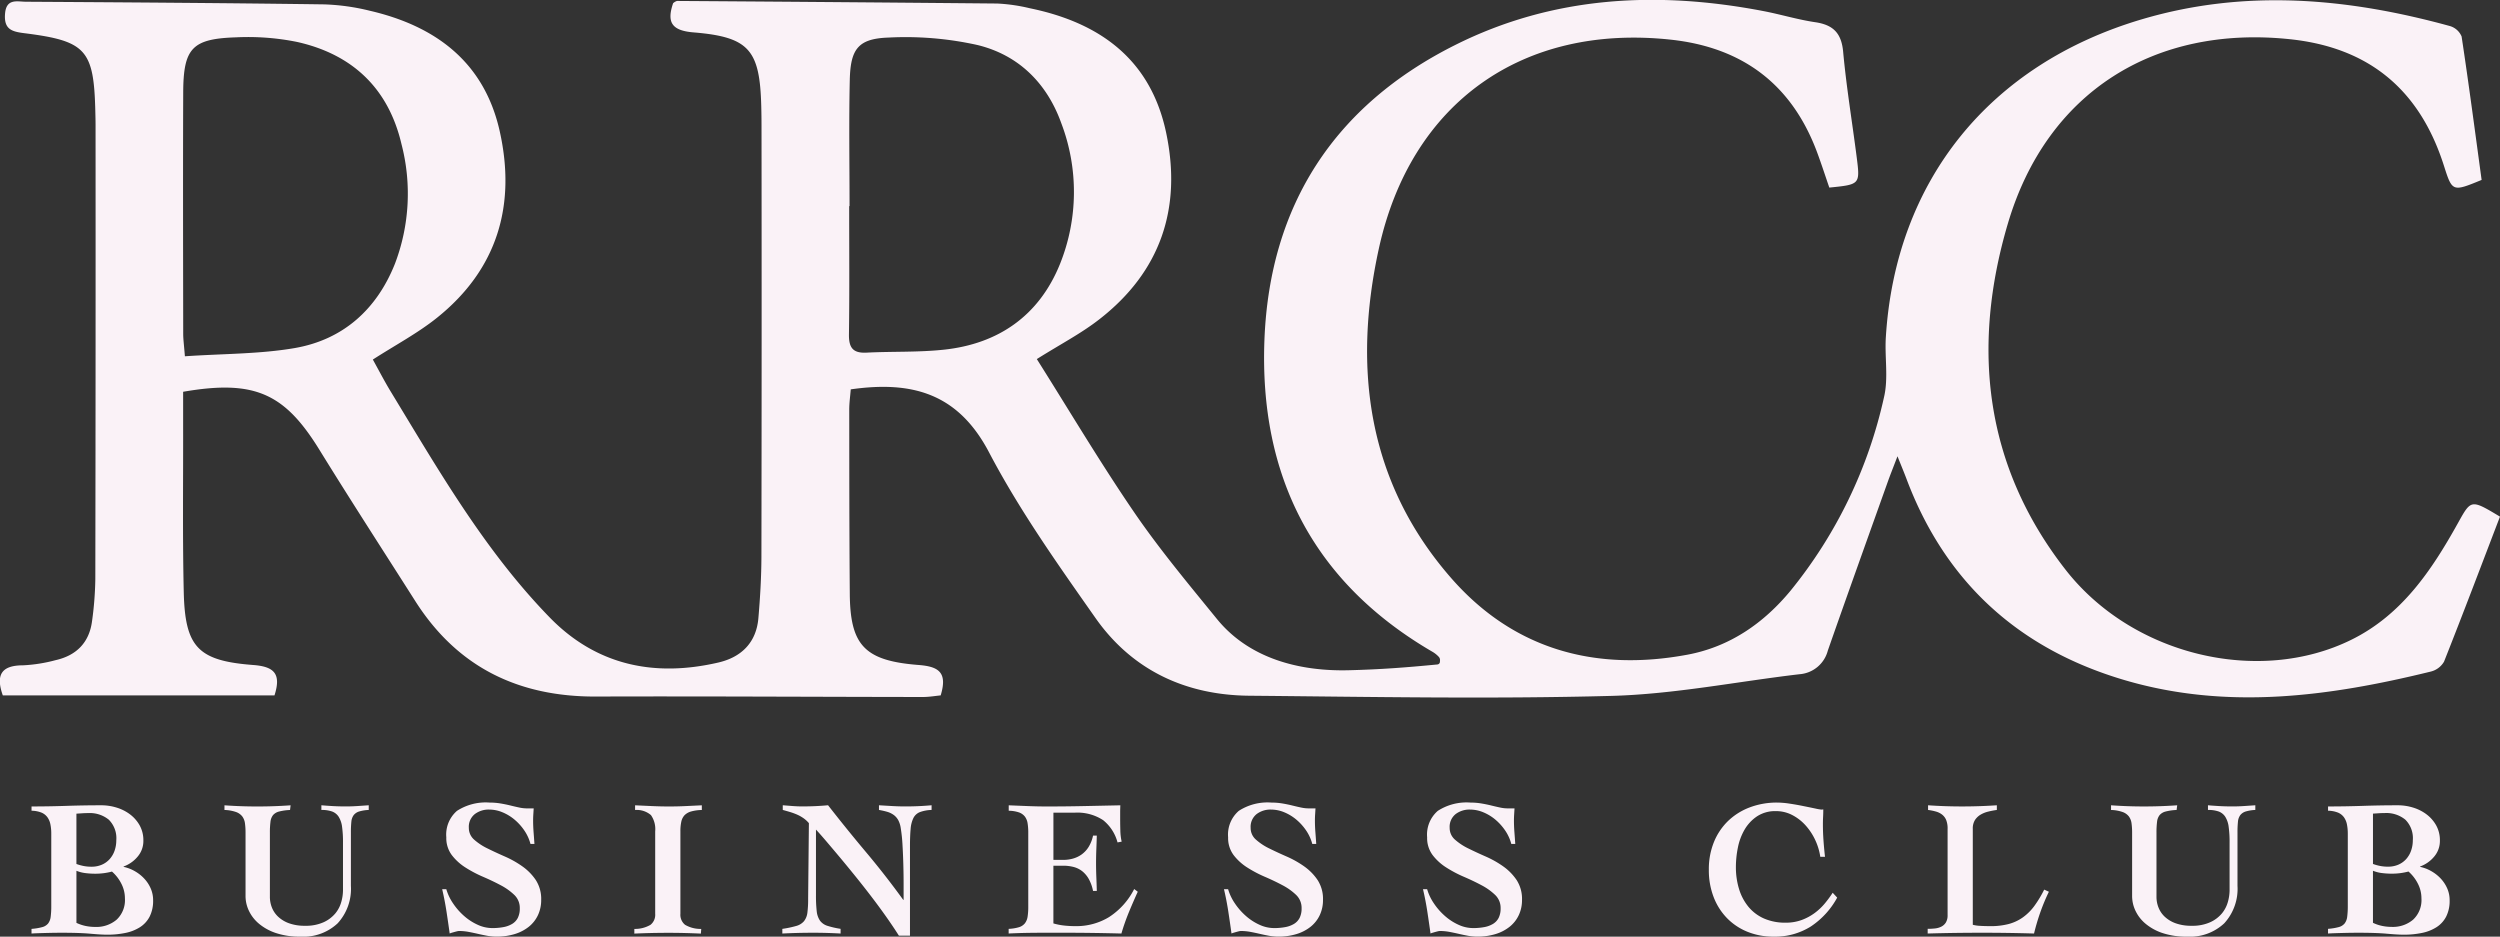 <svg xmlns="http://www.w3.org/2000/svg" width="426.969" height="159.969" viewBox="0 0 426.969 159.969">
  <rect x="0" y="0" width="426.969" height="159.969" fill="#333333" stroke="none"/>
  <defs>
    <style>
      .cls-1 {
        fill: #faf2f7;
        fill-rule: evenodd;
      }
    </style>
  </defs>
  <path id="logo.svg" class="cls-1" d="M376.415,495.672a9.584,9.584,0,0,0,1.829-.3,1.924,1.924,0,0,0,1.011-.63,2.326,2.326,0,0,0,.433-1.145,14.1,14.1,0,0,0,.1-1.842V479.413a7.9,7.9,0,0,0-.145-1.576,3.144,3.144,0,0,0-.513-1.228,2.4,2.4,0,0,0-1.027-.8,4.748,4.748,0,0,0-1.685-.315v-0.73q2.952,0,5.937-.1t6-.1a8.819,8.819,0,0,1,2.551.382,7.374,7.374,0,0,1,2.3,1.145,6.065,6.065,0,0,1,1.669,1.891,5.208,5.208,0,0,1,.642,2.621,4.1,4.1,0,0,1-1,2.755,5.575,5.575,0,0,1-2.375,1.658v0.067a6.488,6.488,0,0,1,1.878.714,6.8,6.8,0,0,1,1.62,1.26,5.939,5.939,0,0,1,1.124,1.693,5,5,0,0,1,.417,2.04,5.934,5.934,0,0,1-.594,2.788,4.727,4.727,0,0,1-1.653,1.808,7.324,7.324,0,0,1-2.487.979,15.141,15.141,0,0,1-3.1.3q-1.027,0-2.873-.167t-4.894-.165q-1,0-1.749.016t-1.348.033q-0.594.017-1.091,0.034t-0.979.049v-0.8Zm7.67-11.083a8.572,8.572,0,0,0,1.172.332,6.706,6.706,0,0,0,1.4.133,4.341,4.341,0,0,0,1.781-.349,3.825,3.825,0,0,0,1.332-.962,4.249,4.249,0,0,0,.835-1.443,5.323,5.323,0,0,0,.288-1.759,4.447,4.447,0,0,0-1.283-3.517,5.116,5.116,0,0,0-3.5-1.128q-0.513,0-1,.033t-1.027.066v8.594Zm0,10.054a6.9,6.9,0,0,0,1.573.531,8.032,8.032,0,0,0,1.637.166,5.336,5.336,0,0,0,3.659-1.244,4.588,4.588,0,0,0,1.412-3.633,5.464,5.464,0,0,0-.626-2.539,6.758,6.758,0,0,0-1.589-2.041,10.86,10.86,0,0,1-2.728.366,13.227,13.227,0,0,1-1.909-.117,6.011,6.011,0,0,1-1.429-.381v8.892Zm25.281-20.075q2.793,0.2,5.617.2,2.856,0,5.681-.2l-0.1.8a8.8,8.8,0,0,0-1.878.265,2,2,0,0,0-1.027.614,2.237,2.237,0,0,0-.434,1.128,14.51,14.51,0,0,0-.1,1.842V490.23a4.945,4.945,0,0,0,.337,1.776,4.344,4.344,0,0,0,1.059,1.576,5.39,5.39,0,0,0,1.862,1.128,7.753,7.753,0,0,0,2.744.431,7.31,7.31,0,0,0,3.194-.614,5.673,5.673,0,0,0,1.989-1.509,5.31,5.31,0,0,0,1.011-1.958,7.486,7.486,0,0,0,.289-1.958v-8.163a18.838,18.838,0,0,0-.16-2.721,4.22,4.22,0,0,0-.578-1.692,2.285,2.285,0,0,0-1.123-.9,5.287,5.287,0,0,0-1.83-.265v-0.8q0.738,0.067,1.846.133t2.327,0.066q0.994,0,1.973-.066t1.942-.133v0.8a6.731,6.731,0,0,0-1.653.265,1.868,1.868,0,0,0-.914.614,2.227,2.227,0,0,0-.4,1.128,17.249,17.249,0,0,0-.08,1.842v9.092a8.706,8.706,0,0,1-2.262,6.42A8.546,8.546,0,0,1,422.365,497a12.822,12.822,0,0,1-4.2-.614,8.881,8.881,0,0,1-2.92-1.609,6.492,6.492,0,0,1-1.717-2.223,5.849,5.849,0,0,1-.562-2.455V479.214a11.4,11.4,0,0,0-.1-1.576,2.519,2.519,0,0,0-.45-1.162,2.347,2.347,0,0,0-1.075-.763,6.531,6.531,0,0,0-1.974-.348v-0.8Zm52.264,6.6a7.363,7.363,0,0,0-1.043-2.289,9.117,9.117,0,0,0-1.669-1.858,7.909,7.909,0,0,0-2.07-1.261,5.917,5.917,0,0,0-2.279-.465,3.9,3.9,0,0,0-2.455.78,2.771,2.771,0,0,0-1.011,2.339,2.629,2.629,0,0,0,.914,2.024,9.892,9.892,0,0,0,2.3,1.51q1.38,0.681,2.969,1.377A16.839,16.839,0,0,1,460.25,485a9.041,9.041,0,0,1,2.294,2.34,5.931,5.931,0,0,1,.915,3.384,6.022,6.022,0,0,1-.545,2.588,5.589,5.589,0,0,1-1.541,1.975,7.185,7.185,0,0,1-2.407,1.26,10.362,10.362,0,0,1-3.145.448,8.8,8.8,0,0,1-1.605-.149q-0.8-.15-1.589-0.332t-1.589-.332a8.8,8.8,0,0,0-1.6-.149,1.478,1.478,0,0,0-.337.05c-0.14.033-.289,0.072-0.449,0.116s-0.317.089-.466,0.133a2.053,2.053,0,0,0-.353.132q-0.257-1.857-.546-3.749t-0.738-3.816h0.706a8.627,8.627,0,0,0,1.156,2.422,10.95,10.95,0,0,0,1.877,2.14,9.263,9.263,0,0,0,2.327,1.51,5.967,5.967,0,0,0,2.471.564,10.239,10.239,0,0,0,1.926-.166,4.42,4.42,0,0,0,1.492-.547,2.564,2.564,0,0,0,.963-1.029,3.535,3.535,0,0,0,.337-1.642,3.056,3.056,0,0,0-.93-2.273,10.118,10.118,0,0,0-2.327-1.659q-1.4-.747-3.017-1.443a20.711,20.711,0,0,1-3.017-1.594,8.937,8.937,0,0,1-2.327-2.123,4.85,4.85,0,0,1-.931-3.02,5.36,5.36,0,0,1,1.83-4.529,9.036,9.036,0,0,1,5.552-1.41,11.416,11.416,0,0,1,1.862.149q0.9,0.15,1.7.348t1.508,0.349a6.411,6.411,0,0,0,1.316.149h1.155c-0.021.377-.043,0.73-0.064,1.062s-0.032.675-.032,1.029q0,0.963.08,1.991t0.145,1.99H461.63Zm17.87-6.6,2.92,0.133q1.444,0.067,2.921.066,1.411,0,2.776-.066l2.777-.133v0.8a7.2,7.2,0,0,0-1.814.249,2.543,2.543,0,0,0-1.123.63,2.3,2.3,0,0,0-.562,1.095,7.43,7.43,0,0,0-.16,1.676v14.069a2.2,2.2,0,0,0,.8,1.891,5.231,5.231,0,0,0,2.76.7l-0.064.8q-1.413-.066-2.792-0.1t-2.793-.033q-1.443,0-2.888.033t-2.889.1v-0.8a5.238,5.238,0,0,0,2.761-.7,2.2,2.2,0,0,0,.8-1.891V479.015a4.176,4.176,0,0,0-.722-2.771,3.729,3.729,0,0,0-2.712-.879v-0.8Zm25.154,21.1a17.332,17.332,0,0,0,2.375-.5,2.645,2.645,0,0,0,1.316-.813,2.869,2.869,0,0,0,.578-1.443,17.708,17.708,0,0,0,.128-2.389l0.129-12.908a4.784,4.784,0,0,0-.947-0.863,6.462,6.462,0,0,0-1.107-.614,11.278,11.278,0,0,0-1.188-.431q-0.611-.182-1.22-0.348v-0.8q0.835,0.067,1.685.133c0.567,0.045,1.129.066,1.685,0.066q2.215,0,4.365-.2,3.21,4.115,6.5,8.03t6.339,8.13h0.064V488.04q0-1.625-.048-3.368t-0.144-3.384a25.88,25.88,0,0,0-.289-2.771,4.183,4.183,0,0,0-.433-1.41,2.731,2.731,0,0,0-.787-0.9,3.6,3.6,0,0,0-1.107-.531,12.507,12.507,0,0,0-1.4-.315v-0.8l2.263,0.133q1.139,0.067,2.262.066,2.247,0,4.461-.2v0.8a6.322,6.322,0,0,0-1.989.365,2.109,2.109,0,0,0-1.108,1,5.087,5.087,0,0,0-.481,1.875q-0.112,1.177-.112,3v15.23h-1.894q-0.963-1.526-2.182-3.251t-2.552-3.468q-1.332-1.742-2.7-3.434t-2.616-3.186q-1.251-1.493-2.311-2.737t-1.8-2.041v11.249a22.628,22.628,0,0,0,.128,2.7,3.47,3.47,0,0,0,.562,1.61,2.5,2.5,0,0,0,1.268.879,14.665,14.665,0,0,0,2.247.514v0.8q-1.188-.066-2.343-0.1t-2.343-.033q-1.349,0-2.632.033t-2.632.1v-0.8Zm38.654,0a7.172,7.172,0,0,0,1.75-.282,2.068,2.068,0,0,0,1.011-.664,2.449,2.449,0,0,0,.465-1.144,10.845,10.845,0,0,0,.112-1.693V479.28a10.336,10.336,0,0,0-.112-1.626,2.566,2.566,0,0,0-.465-1.161,2.22,2.22,0,0,0-1.011-.714,5.592,5.592,0,0,0-1.75-.282v-0.929l3.29,0.133q1.653,0.067,3.29.066,3.112,0,6.194-.066l6.291-.133q-0.033.6-.032,1.195v1.161q0,1.029.032,2.024a9.411,9.411,0,0,0,.224,1.825l-0.706.133a7.243,7.243,0,0,0-2.455-3.8,7.994,7.994,0,0,0-4.894-1.278h-3.6v8.063h1.669a6.272,6.272,0,0,0,1.637-.215,4.752,4.752,0,0,0,1.492-.7,4.523,4.523,0,0,0,1.2-1.278,5.991,5.991,0,0,0,.77-1.957h0.642q-0.033,1.161-.08,2.356t-0.048,2.356q0,1.194.048,2.372t0.08,2.373h-0.642a6.937,6.937,0,0,0-.738-2.058,4.537,4.537,0,0,0-1.123-1.327,4.059,4.059,0,0,0-1.461-.714,7.005,7.005,0,0,0-1.781-.215h-1.669v9.855a10.361,10.361,0,0,0,1.717.349,17.45,17.45,0,0,0,2.1.116,10.709,10.709,0,0,0,5.681-1.544,12.269,12.269,0,0,0,4.3-4.794l0.61,0.464q-0.8,1.76-1.525,3.517a37.145,37.145,0,0,0-1.268,3.617q-2.5-.066-4.974-0.1t-4.975-.033h-2.985q-1.413,0-2.616.016t-2.15.05q-0.947.033-1.557,0.066v-0.8Zm51.844-14.5a7.363,7.363,0,0,0-1.043-2.289,9.117,9.117,0,0,0-1.669-1.858,7.876,7.876,0,0,0-2.07-1.261,5.913,5.913,0,0,0-2.279-.465,3.9,3.9,0,0,0-2.455.78,2.771,2.771,0,0,0-1.011,2.339,2.627,2.627,0,0,0,.915,2.024,9.885,9.885,0,0,0,2.294,1.51q1.38,0.681,2.969,1.377A16.8,16.8,0,0,1,593.772,485a9.045,9.045,0,0,1,2.295,2.34,5.931,5.931,0,0,1,.915,3.384,6.022,6.022,0,0,1-.546,2.588,5.589,5.589,0,0,1-1.541,1.975,7.185,7.185,0,0,1-2.407,1.26,10.362,10.362,0,0,1-3.145.448,8.8,8.8,0,0,1-1.6-.149q-0.8-.15-1.588-0.332t-1.589-.332a8.8,8.8,0,0,0-1.605-.149,1.478,1.478,0,0,0-.337.05c-0.139.033-.289,0.072-0.449,0.116s-0.316.089-.466,0.133a2.086,2.086,0,0,0-.353.132q-0.257-1.857-.545-3.749t-0.739-3.816h0.707a8.6,8.6,0,0,0,1.155,2.422,11.017,11.017,0,0,0,1.877,2.14,9.251,9.251,0,0,0,2.328,1.51,5.96,5.96,0,0,0,2.471.564,10.228,10.228,0,0,0,1.925-.166,4.426,4.426,0,0,0,1.493-.547,2.578,2.578,0,0,0,.963-1.029,3.547,3.547,0,0,0,.337-1.642,3.057,3.057,0,0,0-.931-2.273,10.1,10.1,0,0,0-2.327-1.659q-1.4-.747-3.017-1.443a20.711,20.711,0,0,1-3.017-1.594,8.953,8.953,0,0,1-2.327-2.123,4.855,4.855,0,0,1-.93-3.02,5.36,5.36,0,0,1,1.829-4.529,9.038,9.038,0,0,1,5.552-1.41,11.407,11.407,0,0,1,1.862.149q0.9,0.15,1.7.348c0.534,0.133,1.038.25,1.508,0.349a6.419,6.419,0,0,0,1.316.149H595.7c-0.022.377-.043,0.73-0.065,1.062s-0.032.675-.032,1.029q0,0.963.081,1.991t0.144,1.99h-0.674Zm33.99,0a7.34,7.34,0,0,0-1.043-2.289,9.112,9.112,0,0,0-1.668-1.858,7.9,7.9,0,0,0-2.071-1.261,5.909,5.909,0,0,0-2.279-.465,3.9,3.9,0,0,0-2.455.78,2.771,2.771,0,0,0-1.011,2.339,2.627,2.627,0,0,0,.915,2.024,9.892,9.892,0,0,0,2.3,1.51q1.379,0.681,2.969,1.377A16.839,16.839,0,0,1,627.763,485a9.057,9.057,0,0,1,2.294,2.34,5.931,5.931,0,0,1,.915,3.384,6.007,6.007,0,0,1-.546,2.588,5.587,5.587,0,0,1-1.54,1.975,7.194,7.194,0,0,1-2.407,1.26,10.364,10.364,0,0,1-3.146.448,8.8,8.8,0,0,1-1.605-.149q-0.8-.15-1.588-0.332t-1.589-.332a8.8,8.8,0,0,0-1.6-.149,1.485,1.485,0,0,0-.338.05c-0.139.033-.288,0.072-0.449,0.116s-0.316.089-.465,0.133a2.053,2.053,0,0,0-.353.132q-0.258-1.857-.546-3.749t-0.738-3.816h0.706a8.572,8.572,0,0,0,1.156,2.422,10.95,10.95,0,0,0,1.877,2.14,9.263,9.263,0,0,0,2.327,1.51,5.964,5.964,0,0,0,2.471.564,10.247,10.247,0,0,0,1.926-.166,4.428,4.428,0,0,0,1.492-.547,2.571,2.571,0,0,0,.963-1.029,3.535,3.535,0,0,0,.337-1.642,3.053,3.053,0,0,0-.931-2.273,10.1,10.1,0,0,0-2.327-1.659q-1.395-.747-3.017-1.443a20.7,20.7,0,0,1-3.016-1.594,8.937,8.937,0,0,1-2.327-2.123,4.85,4.85,0,0,1-.931-3.02,5.363,5.363,0,0,1,1.829-4.529,9.04,9.04,0,0,1,5.553-1.41,11.4,11.4,0,0,1,1.861.149q0.9,0.15,1.7.348t1.509,0.349a6.411,6.411,0,0,0,1.316.149h1.155c-0.021.377-.043,0.73-0.064,1.062s-0.032.675-.032,1.029q0,0.963.08,1.991t0.145,1.99h-0.675Zm52.771,2.191a10.242,10.242,0,0,0-.9-2.937,10.054,10.054,0,0,0-1.669-2.488,8.033,8.033,0,0,0-2.263-1.726,5.944,5.944,0,0,0-2.744-.647,5.631,5.631,0,0,0-3.242.9,6.944,6.944,0,0,0-2.118,2.272,9.876,9.876,0,0,0-1.139,3.07,16.778,16.778,0,0,0-.337,3.285,12.642,12.642,0,0,0,.545,3.8,8.791,8.791,0,0,0,1.605,3.02A7.232,7.232,0,0,0,672.3,493.9a8.971,8.971,0,0,0,3.707.713,7.741,7.741,0,0,0,2.744-.464,8.969,8.969,0,0,0,2.215-1.195,9.942,9.942,0,0,0,1.733-1.642,19.234,19.234,0,0,0,1.332-1.809l0.77,0.83a13.815,13.815,0,0,1-4.526,4.944A11.474,11.474,0,0,1,673.954,497a11.761,11.761,0,0,1-4.429-.813,10.2,10.2,0,0,1-3.5-2.306,10.608,10.608,0,0,1-2.311-3.6,12.747,12.747,0,0,1-.834-4.728,12.253,12.253,0,0,1,.866-4.7,10.521,10.521,0,0,1,2.408-3.6,10.857,10.857,0,0,1,3.69-2.323,13.028,13.028,0,0,1,4.719-.829,14.685,14.685,0,0,1,2.118.182q1.219,0.183,2.343.415,1.155,0.232,2.022.415a8.592,8.592,0,0,0,1.027.182,1.224,1.224,0,0,0,.353-0.033q0,0.665-.033,1.278t-0.032,1.277q0,1.394.1,2.771t0.257,2.771h-0.8Zm21.745-4.778a3.857,3.857,0,0,0-.241-1.494,2.3,2.3,0,0,0-.674-0.912,3.012,3.012,0,0,0-1.043-.531,8.684,8.684,0,0,0-1.38-.282v-0.8q2.889,0.2,5.809.2,2.953,0,5.938-.2v0.8a13.712,13.712,0,0,0-1.477.282,4.7,4.7,0,0,0-1.316.531,2.923,2.923,0,0,0-.946.912,2.694,2.694,0,0,0-.369,1.494v16.391a5.86,5.86,0,0,0,1.251.183q0.8,0.049,1.734.05a12.116,12.116,0,0,0,3.145-.365,7.552,7.552,0,0,0,2.439-1.145,8.76,8.76,0,0,0,1.958-1.958,19.39,19.39,0,0,0,1.669-2.771l0.8,0.365a33.914,33.914,0,0,0-1.46,3.5,37.267,37.267,0,0,0-1.075,3.633q-2.216-.066-4.445-0.1t-4.446-.033q-2.31,0-4.637.033t-4.638.1v-0.8a11.639,11.639,0,0,0,1.252-.066,3.1,3.1,0,0,0,1.091-.315,1.944,1.944,0,0,0,.77-0.714,2.369,2.369,0,0,0,.289-1.261V478.584Zm27.913-4.016q2.793,0.2,5.617.2,2.856,0,5.681-.2l-0.1.8a8.8,8.8,0,0,0-1.878.265,2,2,0,0,0-1.027.614,2.237,2.237,0,0,0-.433,1.128,14.3,14.3,0,0,0-.1,1.842V490.23a4.925,4.925,0,0,0,.338,1.776,4.319,4.319,0,0,0,1.059,1.576,5.375,5.375,0,0,0,1.861,1.128,7.753,7.753,0,0,0,2.744.431,7.31,7.31,0,0,0,3.194-.614,5.673,5.673,0,0,0,1.989-1.509,5.31,5.31,0,0,0,1.011-1.958,7.486,7.486,0,0,0,.289-1.958v-8.163a18.838,18.838,0,0,0-.16-2.721,4.205,4.205,0,0,0-.578-1.692,2.285,2.285,0,0,0-1.123-.9,5.287,5.287,0,0,0-1.83-.265v-0.8q0.738,0.067,1.846.133t2.327,0.066q0.995,0,1.974-.066t1.941-.133v0.8a6.731,6.731,0,0,0-1.653.265,1.873,1.873,0,0,0-.914.614,2.218,2.218,0,0,0-.4,1.128,16.988,16.988,0,0,0-.08,1.842v9.092a8.706,8.706,0,0,1-2.263,6.42A8.546,8.546,0,0,1,744.57,497a12.812,12.812,0,0,1-4.2-.614,8.887,8.887,0,0,1-2.921-1.609,6.5,6.5,0,0,1-1.717-2.223,5.849,5.849,0,0,1-.562-2.455V479.214a11.4,11.4,0,0,0-.1-1.576,2.529,2.529,0,0,0-.449-1.162,2.356,2.356,0,0,0-1.076-.763,6.531,6.531,0,0,0-1.974-.348v-0.8Zm37.06,21.1a9.582,9.582,0,0,0,1.83-.3,1.924,1.924,0,0,0,1.011-.63,2.326,2.326,0,0,0,.433-1.145,14.1,14.1,0,0,0,.1-1.842V479.413a7.975,7.975,0,0,0-.145-1.576,3.159,3.159,0,0,0-.513-1.228,2.4,2.4,0,0,0-1.027-.8,4.75,4.75,0,0,0-1.686-.315v-0.73q2.954,0,5.938-.1t6-.1a8.824,8.824,0,0,1,2.551.382,7.363,7.363,0,0,1,2.3,1.145,6.065,6.065,0,0,1,1.669,1.891,5.208,5.208,0,0,1,.642,2.621,4.1,4.1,0,0,1-1,2.755,5.575,5.575,0,0,1-2.375,1.658v0.067a6.471,6.471,0,0,1,1.877.714,6.81,6.81,0,0,1,1.622,1.26,5.956,5.956,0,0,1,1.123,1.693,5,5,0,0,1,.417,2.04,5.934,5.934,0,0,1-.594,2.788,4.719,4.719,0,0,1-1.653,1.808,7.324,7.324,0,0,1-2.487.979,15.141,15.141,0,0,1-3.1.3q-1.028,0-2.873-.167t-4.894-.165q-1,0-1.749.016t-1.348.033c-0.4.011-.76,0.022-1.092,0.034s-0.657.027-.979,0.049v-0.8Zm7.672-11.083a8.477,8.477,0,0,0,1.171.332,6.713,6.713,0,0,0,1.4.133,4.341,4.341,0,0,0,1.781-.349,3.825,3.825,0,0,0,1.332-.962,4.265,4.265,0,0,0,.835-1.443,5.323,5.323,0,0,0,.288-1.759,4.447,4.447,0,0,0-1.283-3.517,5.118,5.118,0,0,0-3.5-1.128c-0.342,0-.674.011-0.994,0.033s-0.664.044-1.027,0.066v8.594Zm0,10.054a6.873,6.873,0,0,0,1.572.531,8.025,8.025,0,0,0,1.637.166,5.331,5.331,0,0,0,3.658-1.244,4.585,4.585,0,0,0,1.413-3.633,5.464,5.464,0,0,0-.626-2.539,6.758,6.758,0,0,0-1.589-2.041,10.866,10.866,0,0,1-2.728.366,13.242,13.242,0,0,1-1.91-.117,5.994,5.994,0,0,1-1.427-.381v8.892Zm-228.2-96.285c5.57,8.826,10.834,17.7,16.648,26.2,4.328,6.326,9.273,12.24,14.118,18.195,5.486,6.743,14.046,8.964,22.479,8.756,5.44-.134,9.8-0.471,15.182-0.989a0.469,0.469,0,0,0,.423-0.441l0.016-.309a0.788,0.788,0,0,0-.208-0.546,4.676,4.676,0,0,0-1.151-.907c-20.391-11.9-29.543-30.081-28.627-53.292,0.91-23.031,12.014-40,32.574-50.3,16.747-8.39,34.514-9.273,52.652-5.793,2.962,0.569,5.869,1.463,8.846,1.9,3.053,0.452,4.472,1.844,4.765,5.059,0.55,6.025,1.548,12.008,2.314,18.015,0.591,4.638.56,4.642-4.68,5.17-0.653-1.9-1.3-3.895-2.025-5.864-4.305-11.715-12.737-18.07-25.045-19.4-25.263-2.726-44.408,10.7-49.876,35.744-4.469,20.467-1.879,39.893,12.342,56.183,10.648,12.2,24.6,16.053,40.371,13.112,7.206-1.345,12.994-5.341,17.622-10.939a79.5,79.5,0,0,0,15.964-33.088c0.755-3.234.093-6.78,0.3-10.169,1.654-26.772,17.734-46.674,43.851-54.358,17.612-5.181,35.082-3.594,52.463,1.183a3.106,3.106,0,0,1,2.021,1.787c1.241,8.2,2.318,16.419,3.419,24.5-4.993,2.051-5.008,2.055-6.444-2.446-4.1-12.864-12.675-20.133-26.209-21.577-23.229-2.478-41.616,9.02-48.257,31.473-6.242,21.105-4.033,41.35,9.87,59.145,11.449,14.655,32.983,19.695,48.723,11.972,8.691-4.264,13.786-11.895,18.306-20.021,2.22-3.992,2.195-4.006,7.145-1.04-3.129,8.173-6.274,16.5-9.559,24.779a3.611,3.611,0,0,1-2.283,1.688c-17.274,4.239-34.66,6.606-52.156,1.485-18.057-5.285-30.718-16.657-37.389-34.474-0.351-.934-0.738-1.855-1.51-3.788-0.753,1.975-1.223,3.141-1.645,4.324-3.43,9.616-6.883,19.225-10.252,28.863a5.409,5.409,0,0,1-4.853,4.038c-10.709,1.261-21.39,3.412-32.123,3.7-20.6.554-41.238,0.157-61.857-.03-10.836-.1-19.965-4.339-26.251-13.287-6.438-9.166-12.979-18.386-18.167-28.274-5.293-10.087-13.128-12.257-23.62-10.761-0.085,1.1-.26,2.294-0.259,3.49,0.009,10.471.009,20.943,0.093,31.413,0.071,8.8,2.511,11.452,11.754,12.17,3.4,0.264,4.979,1.236,3.768,5.195-0.9.084-1.971,0.274-3.046,0.273-18.61-.021-37.22-0.142-55.829-0.077-13.224.047-23.66-4.991-30.857-16.306-5.477-8.611-11.029-17.177-16.387-25.862-5.947-9.642-11.084-11.991-23.259-9.882,0,1.867,0,3.84,0,5.814,0.02,9.463-.111,18.929.106,28.387,0.216,9.416,2.425,11.744,11.869,12.462,3.553,0.271,4.819,1.473,3.627,5.19H371.51c-1.241-3.51-.239-5.126,3.44-5.136a26.145,26.145,0,0,0,5.572-.881c3.559-.8,5.767-3.01,6.234-6.7a57.952,57.952,0,0,0,.555-7.152q0.066-38.8.04-77.6c0-.757-0.022-1.514-0.04-2.271-0.248-10.51-1.559-12.026-12.07-13.349-2.153-.27-3.552-0.626-3.351-3.3,0.2-2.7,2.074-2.089,3.562-2.08,16.971,0.106,33.943.218,50.913,0.451a37.27,37.27,0,0,1,7.83,1.09c11.279,2.617,19.556,8.8,22.188,20.6,2.817,12.627-.415,23.568-10.7,31.819-3.3,2.648-7.107,4.66-10.975,7.152,1.01,1.815,1.975,3.693,3.07,5.492,8.185,13.462,16.062,27.178,27.137,38.553,7.977,8.194,17.9,10.237,28.826,7.692,3.9-.91,6.463-3.4,6.815-7.587,0.3-3.511.511-7.041,0.517-10.563q0.063-36.718.017-73.437,0-1.7-.044-3.407c-0.243-9.644-2.064-11.837-11.576-12.62-3.742-.309-4.582-1.738-3.48-4.979a1.757,1.757,0,0,1,.659-0.39q27.337,0.185,54.674.44a29.708,29.708,0,0,1,5.589.807c11.946,2.457,20.638,8.723,23.281,21.254,2.716,12.87-.936,23.75-11.447,31.9C555.693,393.973,552.206,395.783,548.105,398.358Zm-145.495-.471c6.548-.448,12.741-0.369,18.742-1.4,8.256-1.423,14.023-6.592,17.127-14.391a33.62,33.62,0,0,0,1.119-20.457c-2.238-9.538-8.405-15.324-17.805-17.433a42.112,42.112,0,0,0-10.47-.79c-7.493.242-8.966,1.865-9,9.416-0.054,13.739-.019,27.478,0,41.217C402.324,395.025,402.464,396,402.61,397.887Zm113.513-25.642H516.06c0,7.306.064,14.614-.038,21.919-0.032,2.26.692,3.222,3.006,3.1,4.385-.223,8.8-0.039,13.16-0.5,9.385-.989,16.317-5.836,19.877-14.64a33,33,0,0,0,.228-24.028c-2.457-6.866-7.317-11.656-14.29-13.362a56.414,56.414,0,0,0-15.228-1.28c-5.171.181-6.494,1.939-6.612,7.245C516,357.882,516.123,365.065,516.123,372.245Z" transform="translate(-371.031 -337.031)"/>
</svg>
